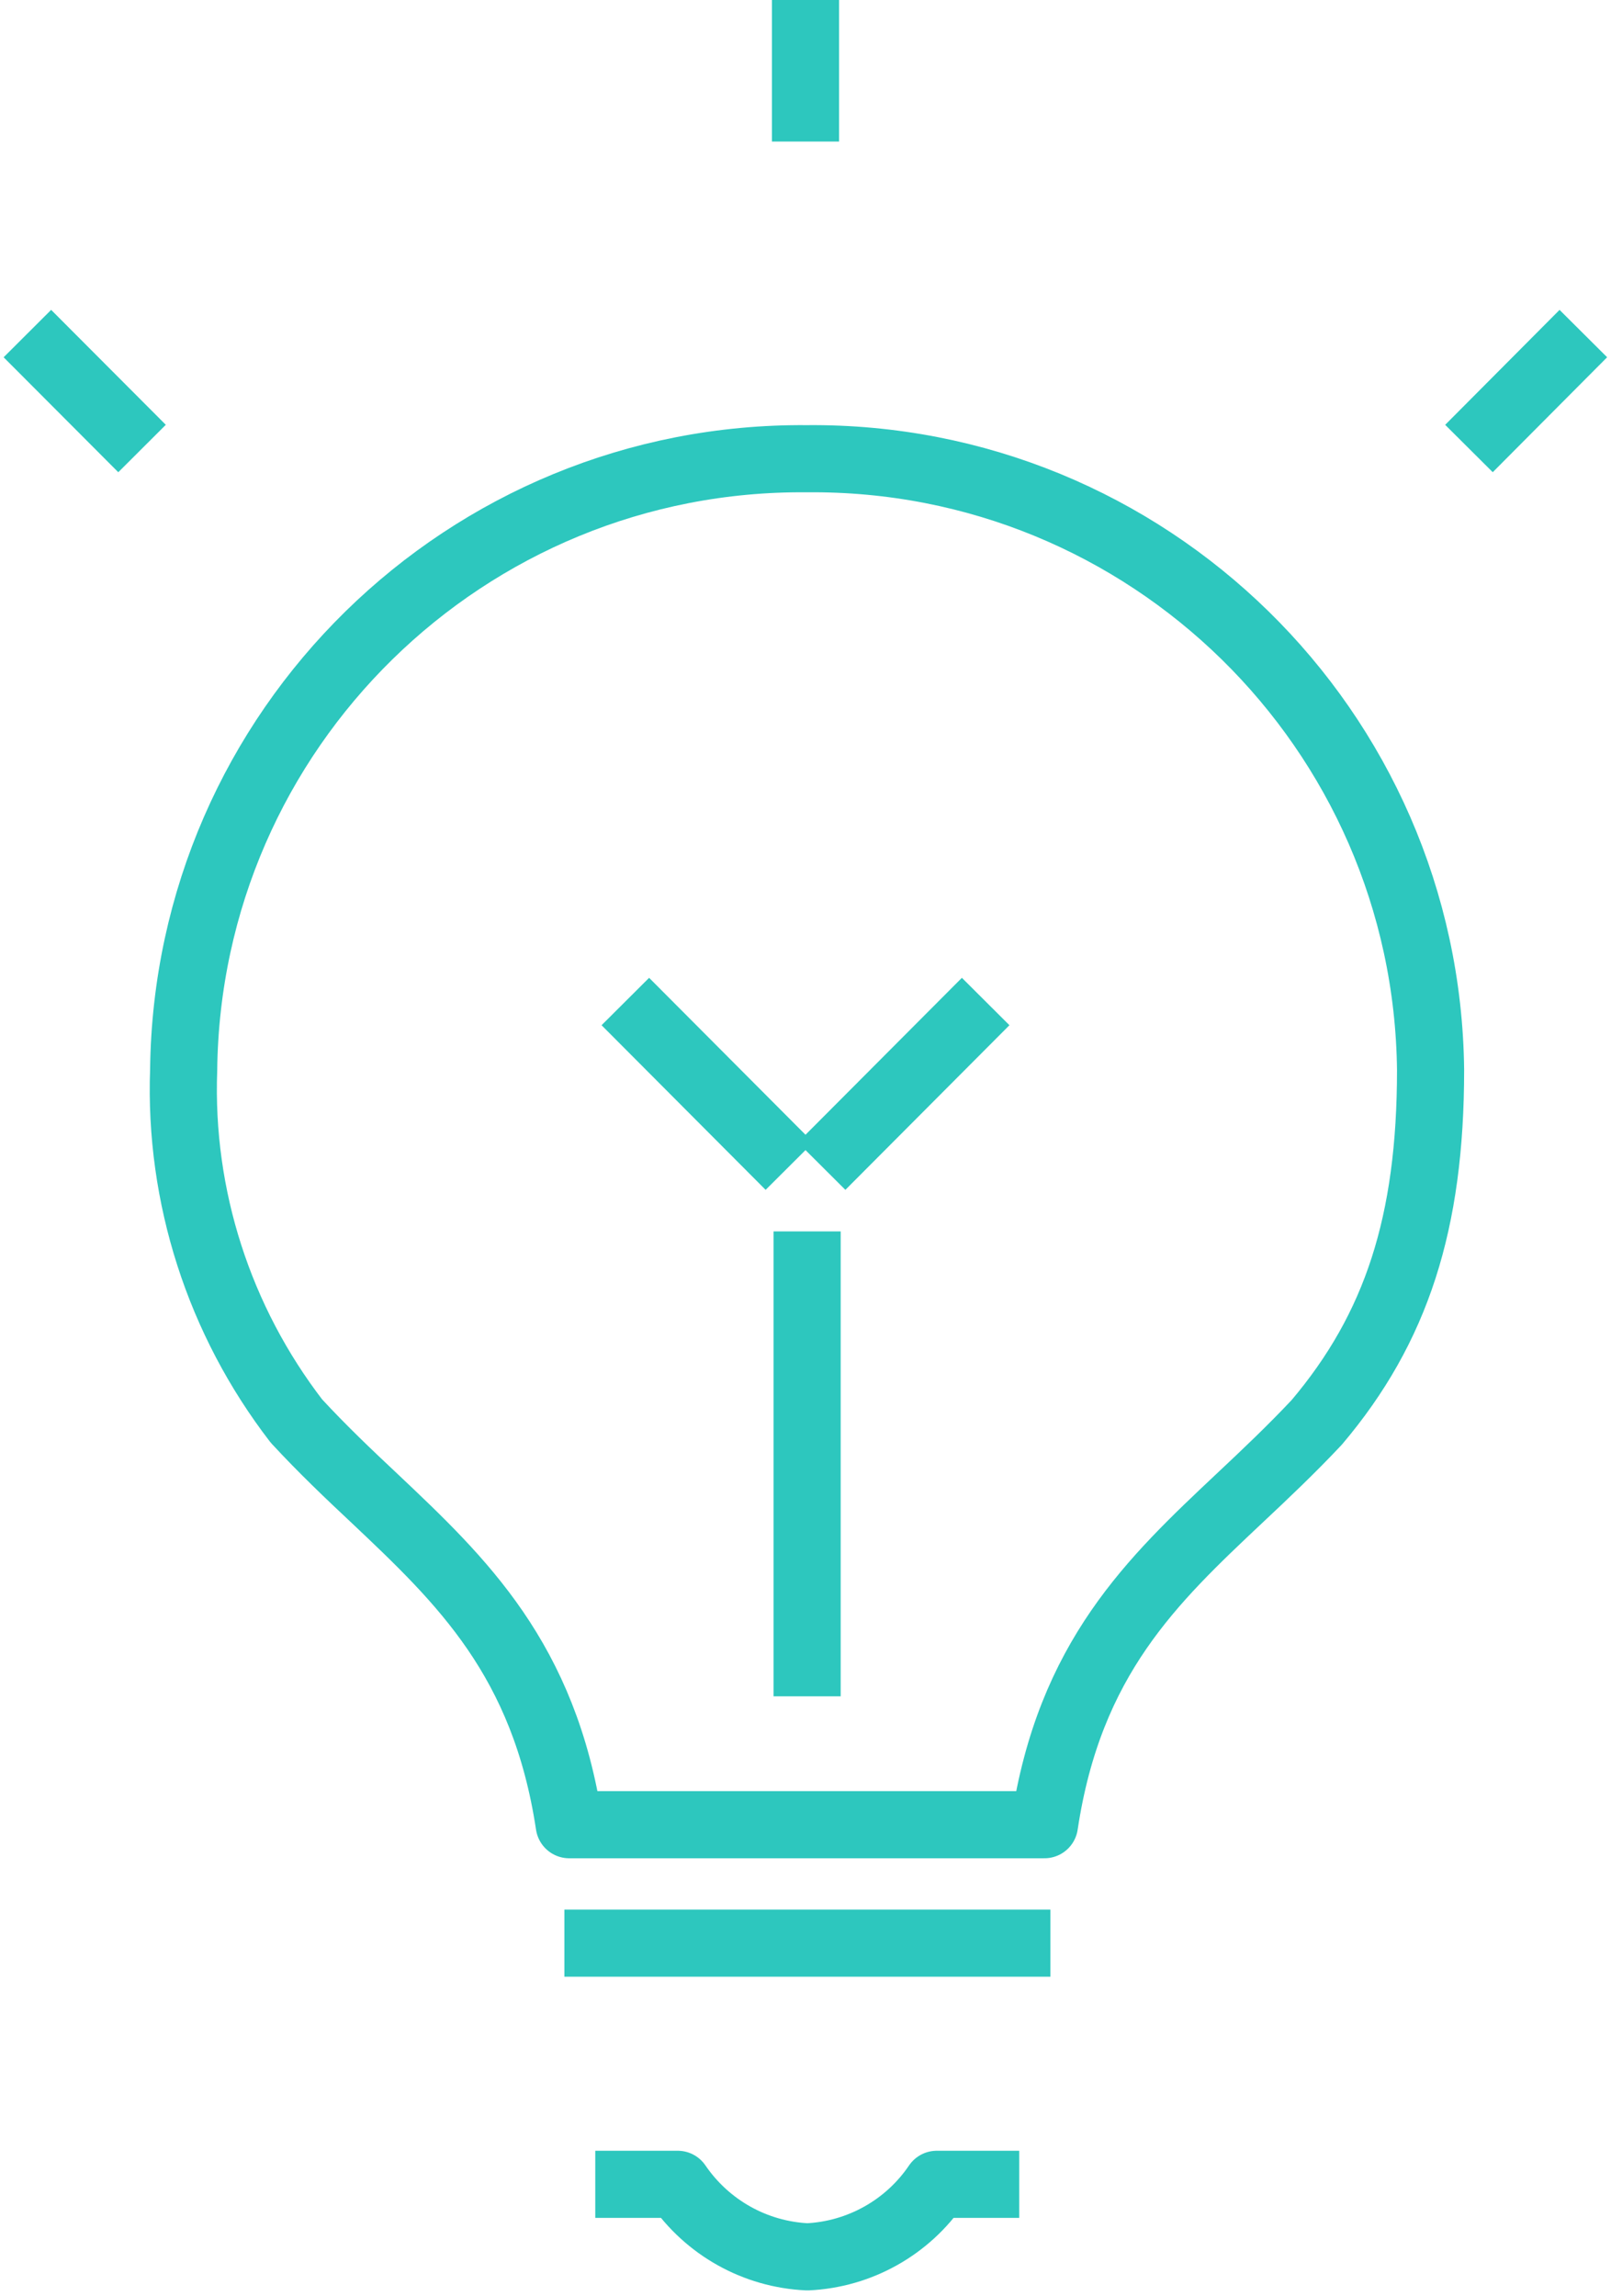 <?xml version="1.0" encoding="UTF-8"?>
<svg id="Ebene_2" data-name="Ebene 2" xmlns="http://www.w3.org/2000/svg" xmlns:xlink="http://www.w3.org/1999/xlink" viewBox="0 0 60 85.48">
  <defs>
    <style>
      .cls-1 {
        clip-path: url(#clippath);
      }

      .cls-2 {
        stroke-width: 0px;
      }

      .cls-2, .cls-3 {
        fill: none;
      }

      .cls-3 {
        stroke: #2dc7be;
        stroke-linejoin: round;
        stroke-width: 2.5px;
      }

      .cls-4 {
        clip-path: url(#clippath-1);
      }
    </style>
    <clipPath id="clippath">
      <rect class="cls-2" width="60" height="81.48"/>
    </clipPath>
    <clipPath id="clippath-1">
      <rect class="cls-2" y="4" width="60" height="81.48"/>
    </clipPath>
  </defs>
  <g id="Ebene_1-2" data-name="Ebene 1">
    <g>
      <line id="Line_273" data-name="Line 273" class="cls-3" x1="21.02" y1="72.35" x2="39.12" y2="72.35"/>
      <g id="Group_1585" data-name="Group 1585">
        <g class="cls-1">
          <g id="Group_1584" data-name="Group 1584">
            <line id="Line_274" data-name="Line 274" class="cls-3" x1="30" y1="5.27" x2="30"/>
            <line id="Line_275" data-name="Line 275" class="cls-3" x1="54.71" y1="16.7" x2="58.97" y2="12.42"/>
            <line id="Line_276" data-name="Line 276" class="cls-3" x1="1.02" y1="12.42" x2="5.29" y2="16.7"/>
          </g>
        </g>
      </g>
      <line id="Line_277" data-name="Line 277" class="cls-3" x1="30.06" y1="63.16" x2="30.06" y2="45.85"/>
      <line id="Line_278" data-name="Line 278" class="cls-3" x1="30.6" y1="43.42" x2="36.71" y2="37.29"/>
      <line id="Line_279" data-name="Line 279" class="cls-3" x1="29.4" y1="43.42" x2="23.29" y2="37.29"/>
      <g id="Group_1587" data-name="Group 1587">
        <g class="cls-4">
          <g id="Group_1586" data-name="Group 1586">
            <path id="Path_985" data-name="Path 985" class="cls-3" d="M30.05,17.08c-12.69-.11-23.07,10.07-23.21,22.76-.17,4.71,1.32,9.33,4.2,13.07.97,1.05,1.96,1.99,2.92,2.89,3.24,3.06,6.31,5.98,7.24,12.14h17.7c.93-6.2,4.02-9.1,7.27-12.16.96-.9,1.94-1.83,2.87-2.82,2.97-3.51,4.24-7.43,4.24-13.12-.14-12.69-10.54-22.88-23.23-22.76Z"/>
            <path id="Path_986" data-name="Path 986" class="cls-3" d="M22.17,81.33h3.07c1.1,1.61,2.88,2.61,4.83,2.7,1.94-.09,3.73-1.09,4.82-2.7h3.07"/>
          </g>
        </g>
      </g>
    </g>
  </g>
</svg>